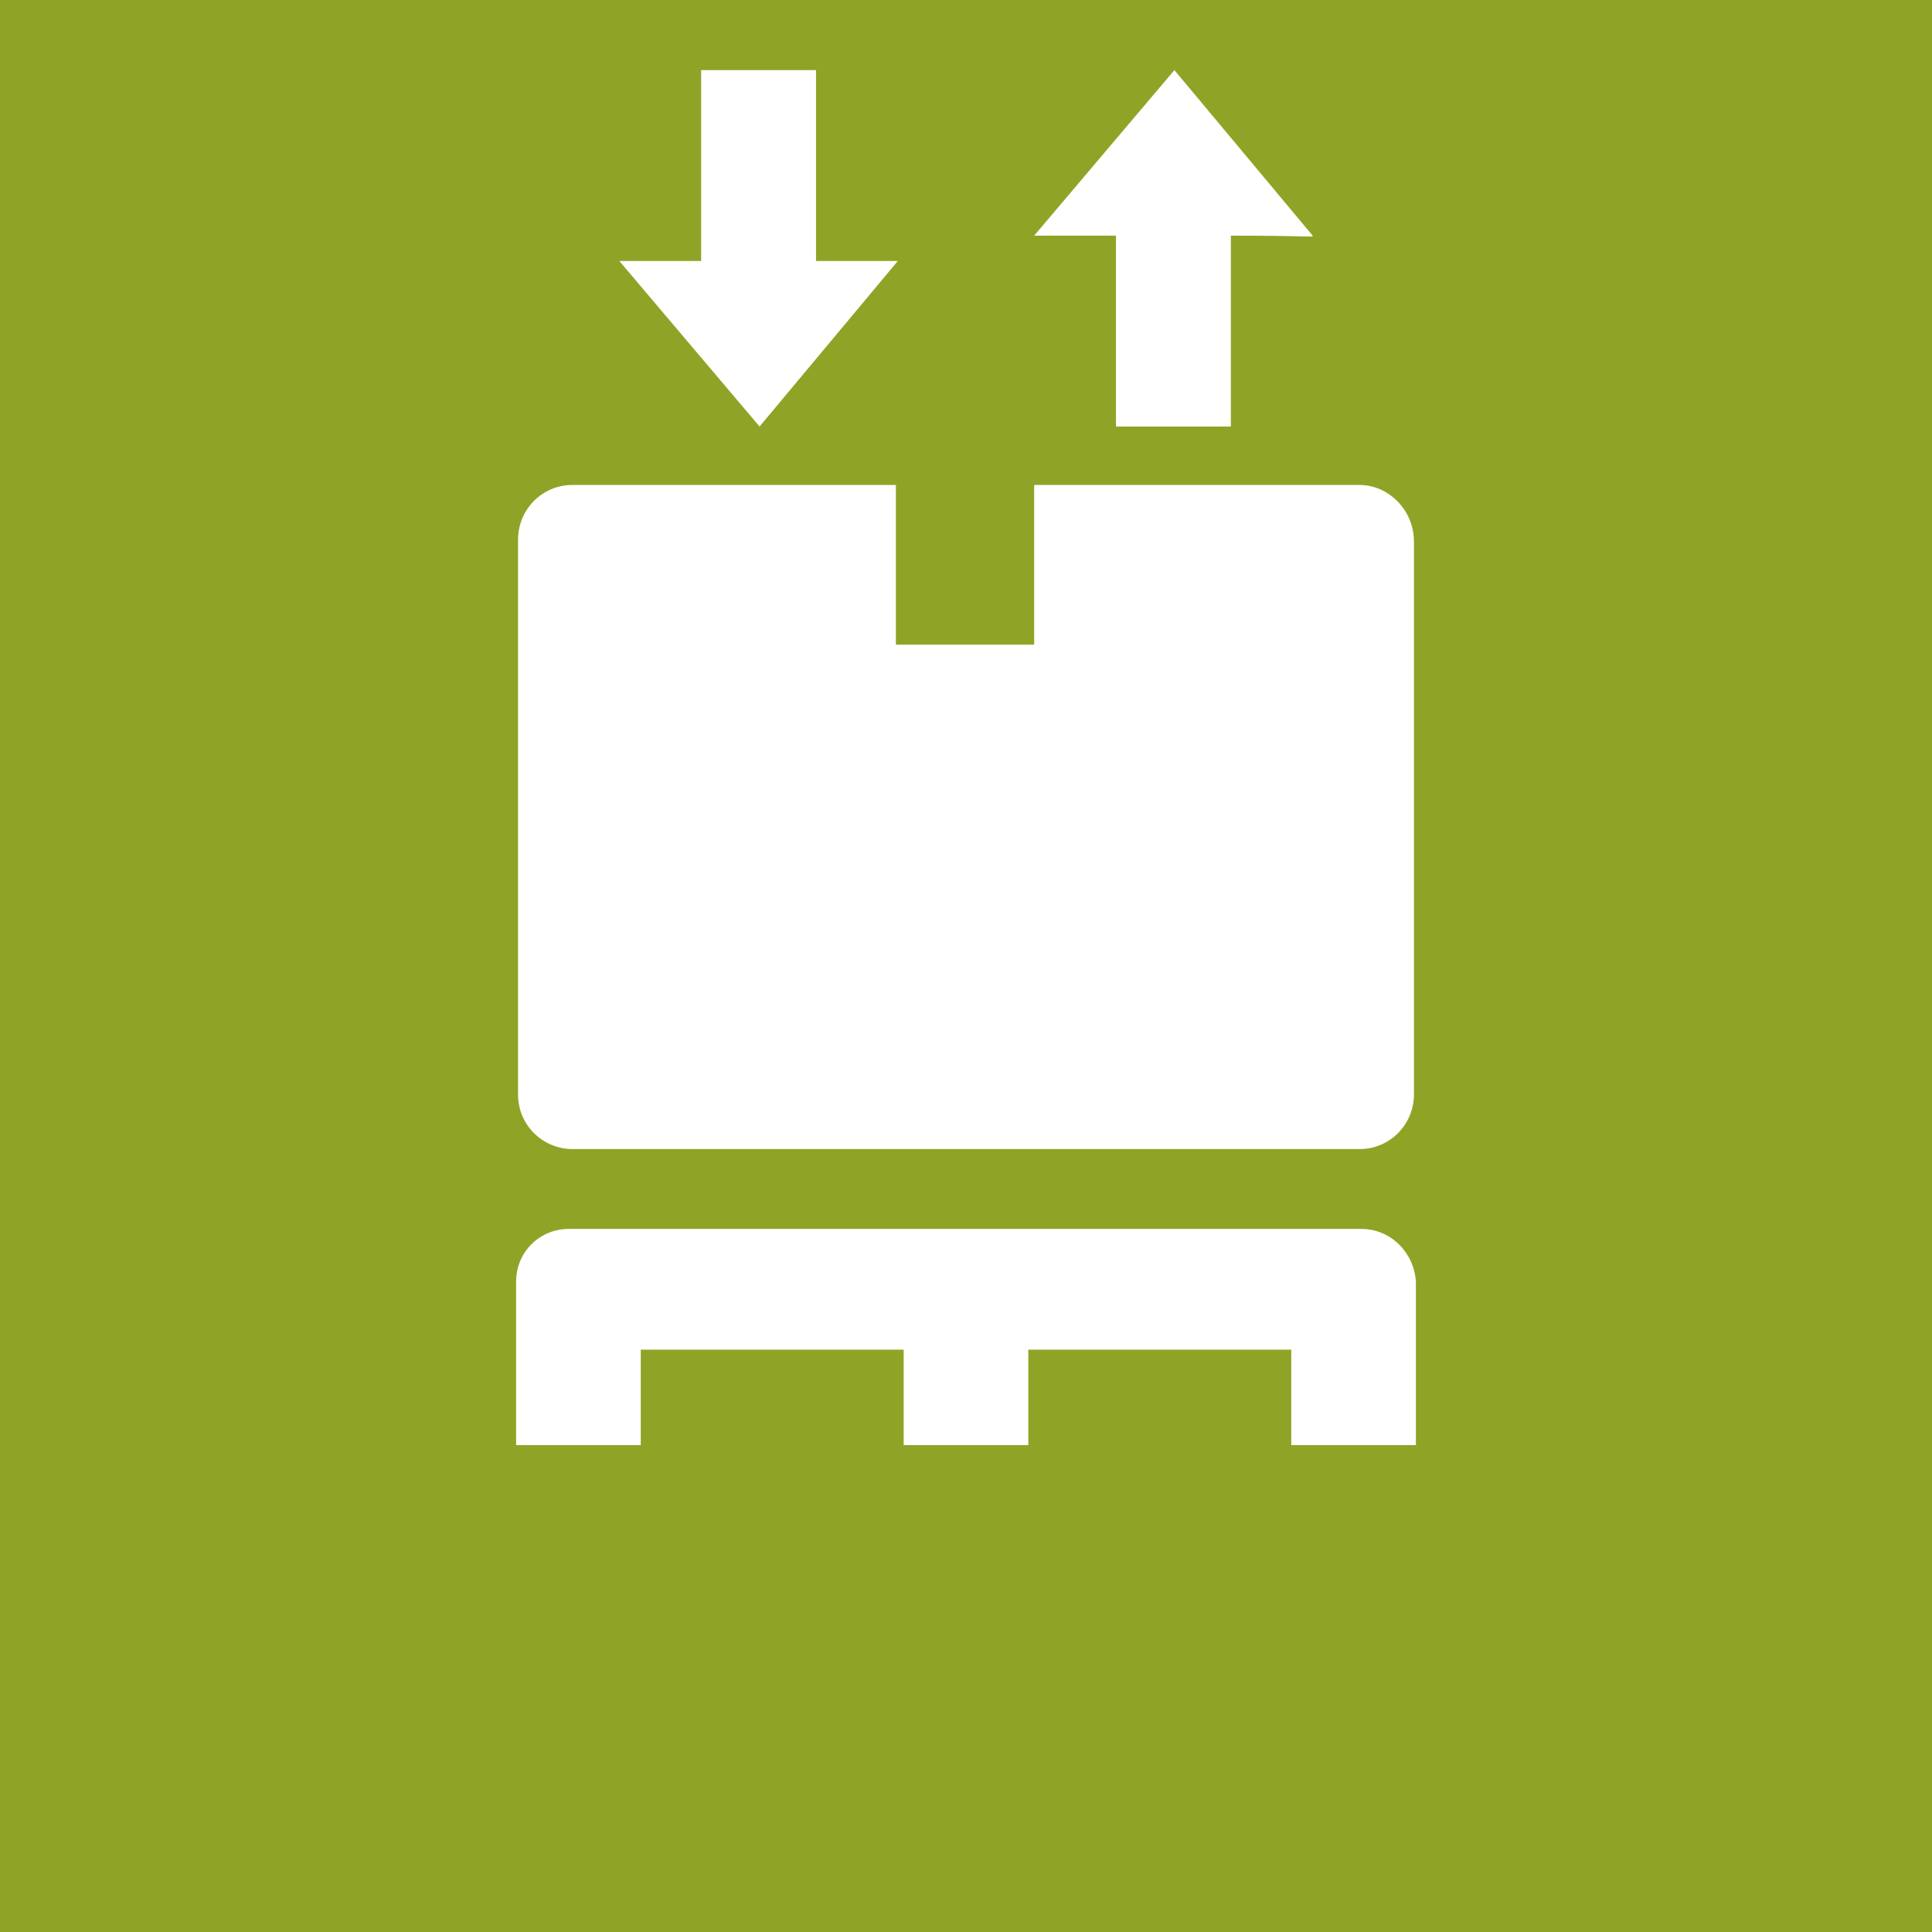 <?xml version="1.0" encoding="utf-8"?>
<!-- Generator: Adobe Illustrator 17.1.0, SVG Export Plug-In . SVG Version: 6.00 Build 0)  -->
<!DOCTYPE svg PUBLIC "-//W3C//DTD SVG 1.1//EN" "http://www.w3.org/Graphics/SVG/1.1/DTD/svg11.dtd">
<svg version="1.1" xmlns="http://www.w3.org/2000/svg" xmlns:xlink="http://www.w3.org/1999/xlink" x="0px" y="0px"
	 viewBox="0 0 99.2 99.2" enable-background="new 0 0 99.2 99.2" xml:space="preserve">
<g id="Ebene_2">
	<rect x="0" fill="#8FA426" width="99.2" height="99.2"/>
</g>
<g id="Vorbereitung">
	<g>
		<g>
			<g>
				<path fill="#FFFFFF" d="M69.9,63.1H29.2c-1.5,0-2.7,1.2-2.7,2.7v1v1.8v5.6h6.4v-4.9h13.5v4.9h6.4v-4.9h13.5v4.9h6.4v-5.6v-1.8
					v-1C72.6,64.3,71.4,63.1,69.9,63.1z"/>
			</g>
			<path fill="#FFFFFF" d="M69.8,24.9H53.1v8.2H46v-8.2H29.4c-1.6,0-2.8,1.3-2.8,2.8v28.5c0,1.6,1.3,2.8,2.8,2.8h40.4
				c1.6,0,2.8-1.3,2.8-2.8V27.8C72.6,26.2,71.3,24.9,69.8,24.9z"/>
		</g>
		<path fill="#FFFFFF" d="M63.2,12.1v9.8h-5.9v-9.8h-4.2l7.2-8.5l7.1,8.5C67.4,12.2,67.4,12.1,63.2,12.1z"/>
		<path fill="#FFFFFF" d="M46.1,13.4l-7.1,8.5l-7.2-8.5h4.2V3.6h5.9v9.8C46,13.4,46.1,13.4,46.1,13.4z"/>
	</g>
</g>
</svg>
